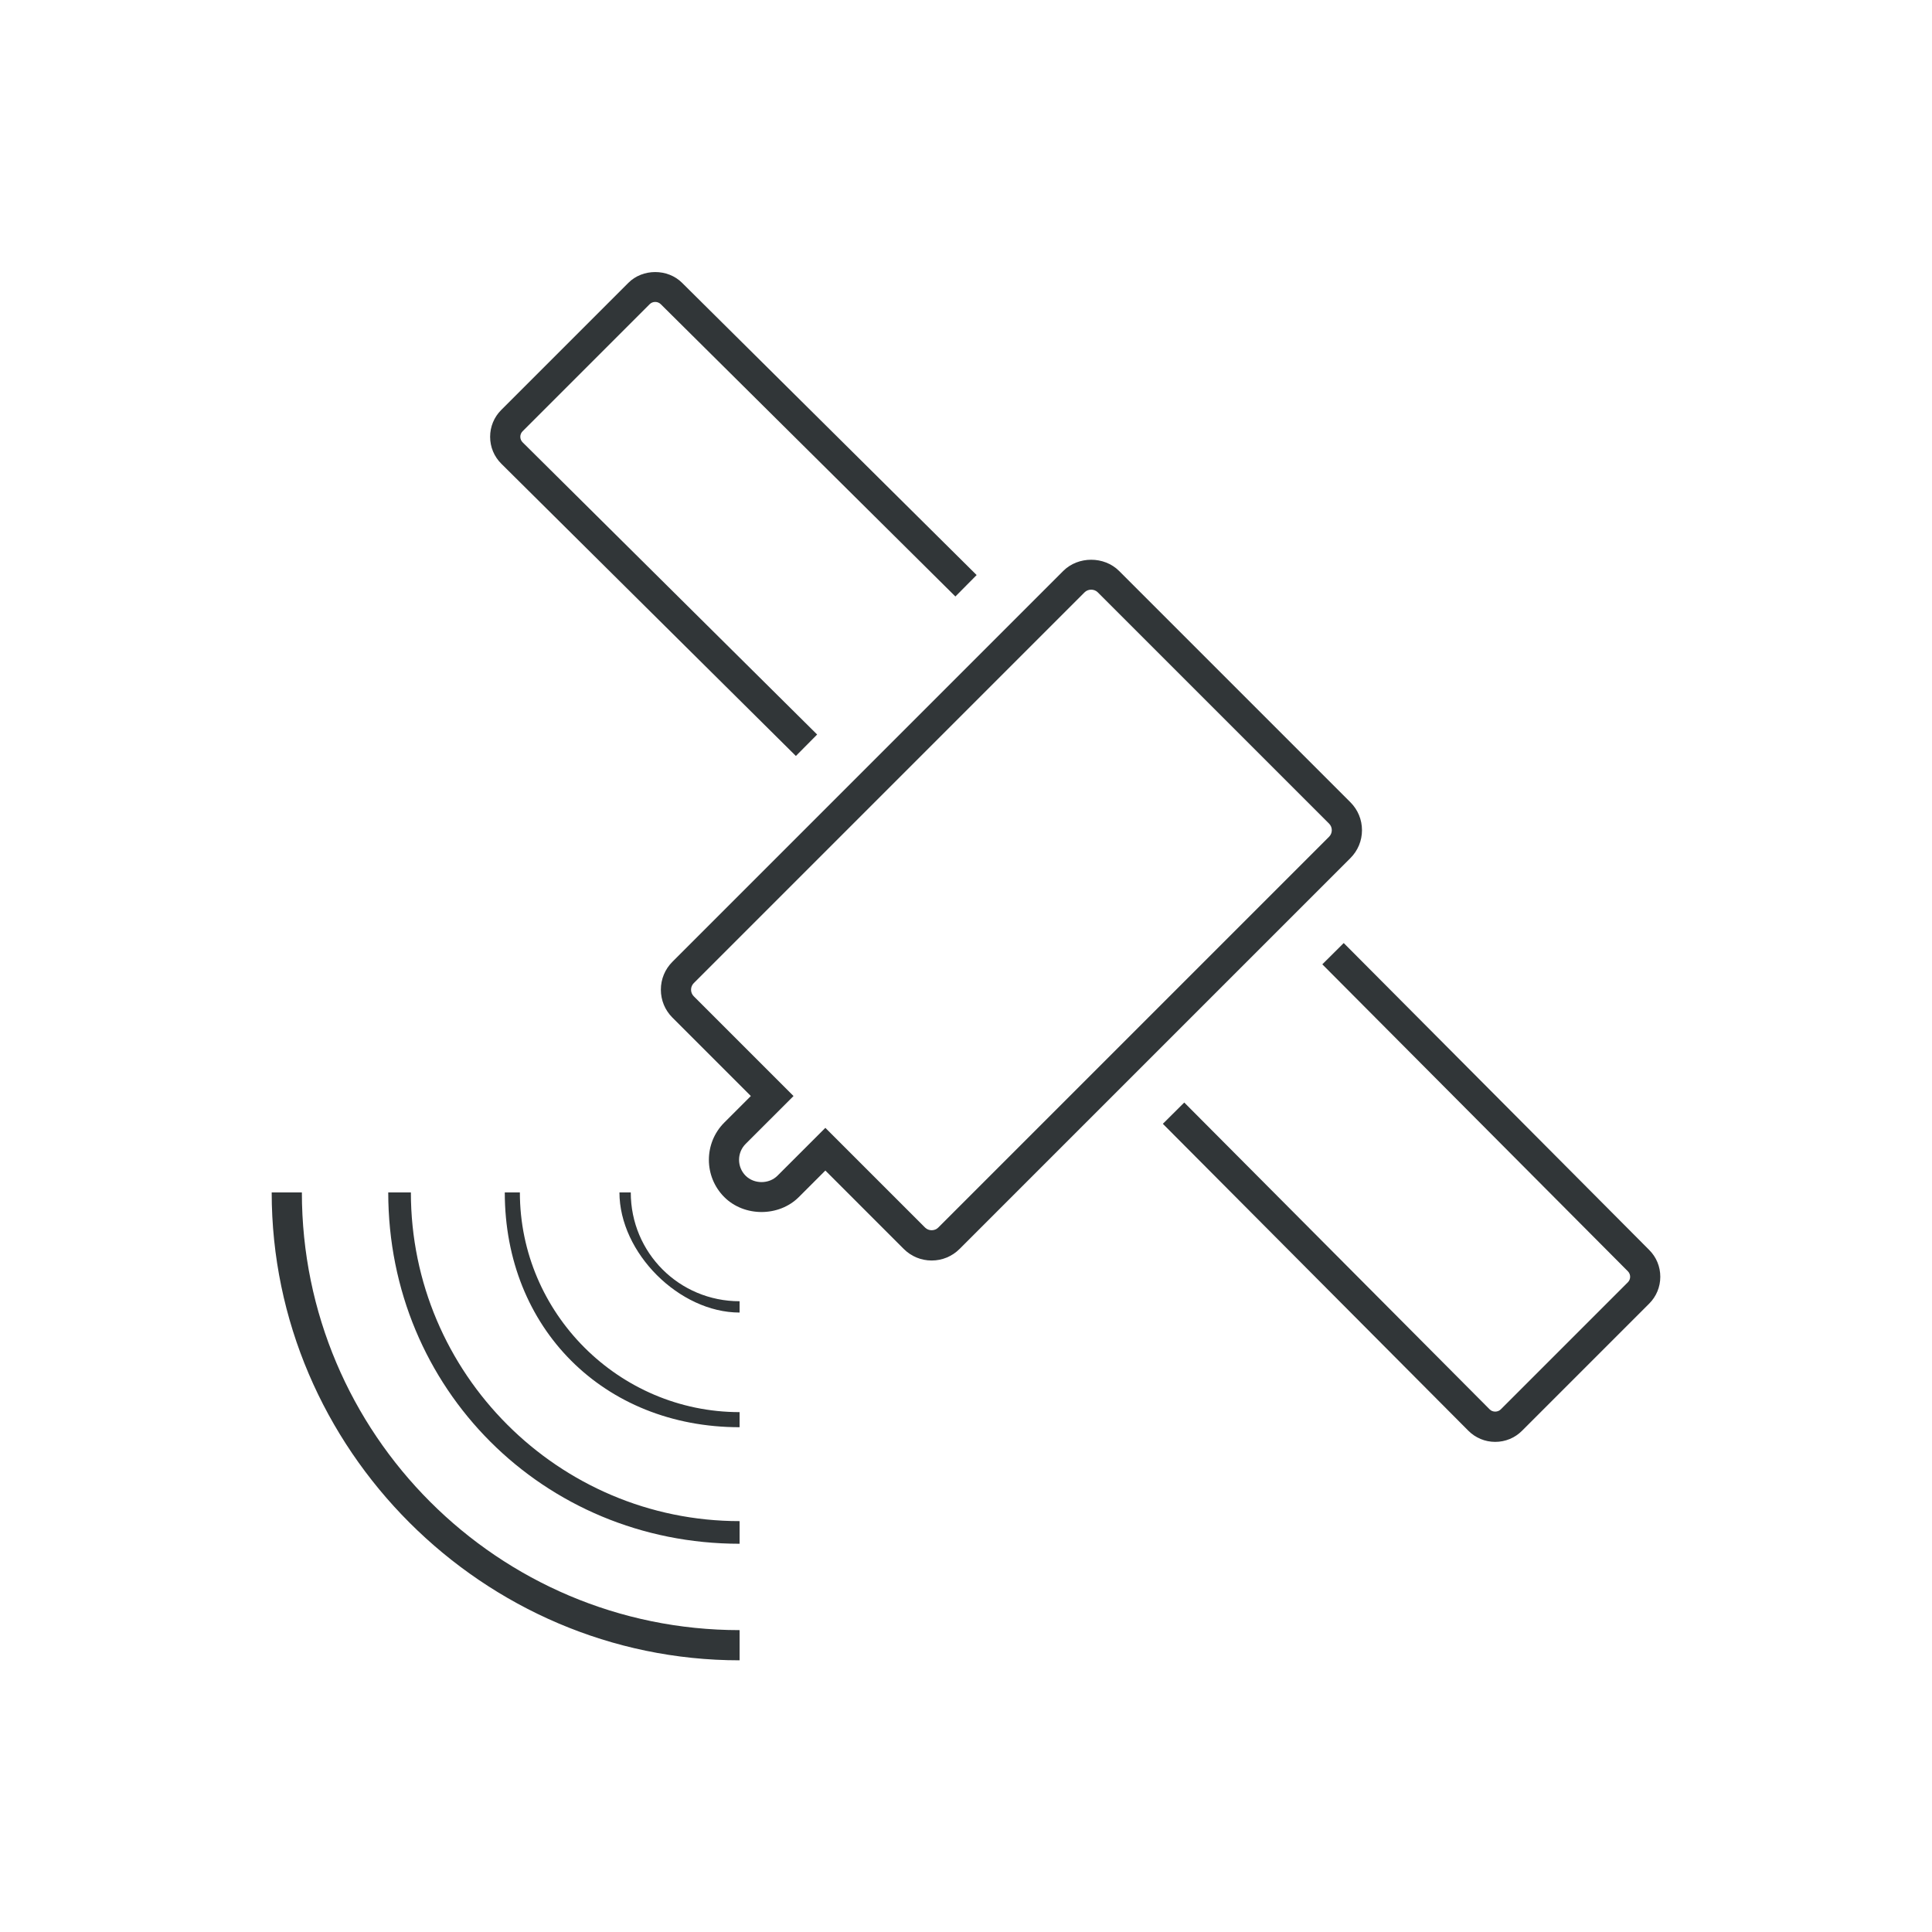 <?xml version="1.0" ?><!DOCTYPE svg  PUBLIC '-//W3C//DTD SVG 1.1//EN'  'http://www.w3.org/Graphics/SVG/1.1/DTD/svg11.dtd'><svg enable-background="new 0 0 128 128" id="Layer_1" version="1.1" viewBox="0 0 128 128" xml:space="preserve" xmlns="http://www.w3.org/2000/svg" xmlns:xlink="http://www.w3.org/1999/xlink"><g><path d="M61.726,83.512c-0.699,0-1.356-0.272-1.851-0.767l-5.193-5.194l-1.759,1.759   c-1.317,1.318-3.617,1.32-4.937,0c-1.361-1.361-1.361-3.575,0-4.937l1.759-1.759l-5.195-5.195c-0.494-0.494-0.766-1.15-0.766-1.849   c0-0.699,0.271-1.355,0.766-1.85l25.893-25.894c0.991-0.989,2.712-0.987,3.699,0l15.326,15.326c0.494,0.494,0.767,1.15,0.767,1.85   s-0.272,1.355-0.767,1.85L63.575,82.745C63.082,83.239,62.425,83.512,61.726,83.512z M54.682,74.723l6.608,6.608   c0.234,0.234,0.638,0.234,0.87,0l25.894-25.893c0.116-0.116,0.181-0.271,0.181-0.436s-0.064-0.319-0.181-0.436L72.728,39.241   c-0.231-0.232-0.638-0.233-0.871,0.001L45.964,65.135c-0.116,0.116-0.18,0.271-0.18,0.436c0,0.164,0.063,0.318,0.18,0.435   l6.609,6.609L49.4,75.787c-0.581,0.581-0.581,1.527,0,2.108c0.563,0.562,1.547,0.562,2.108,0L54.682,74.723z" fill="#313638"/></g><g><g><path d="M99.062,95.528c-0.673,0-1.305-0.262-1.78-0.738l-20.24-20.335l1.418-1.41l20.239,20.334    c0.191,0.191,0.533,0.193,0.729-0.002l8.422-8.422c0.098-0.098,0.151-0.228,0.151-0.365s-0.054-0.268-0.15-0.364L87.607,63.889    l1.418-1.41l20.239,20.334c0.474,0.473,0.735,1.104,0.735,1.777s-0.262,1.305-0.738,1.78l-8.421,8.421    C100.365,95.267,99.733,95.528,99.062,95.528z" fill="#313638"/></g><g><path d="M52.729,50.085L33.212,30.721c-0.479-0.478-0.74-1.109-0.74-1.782c0-0.672,0.262-1.304,0.737-1.779    l8.422-8.422c0.949-0.951,2.608-0.952,3.56,0.001l19.514,19.36l-1.408,1.42L43.778,20.154c-0.201-0.201-0.539-0.197-0.732-0.004    l-8.423,8.423c-0.098,0.098-0.151,0.228-0.151,0.365s0.054,0.268,0.15,0.364l19.516,19.362L52.729,50.085z" fill="#313638"/></g></g><g><g><path d="M49,86.96c-4,0-7.96-3.96-7.96-7.96h0.75c0,4,3.21,7.21,7.21,7.21V86.96z" fill="#313638"/></g><g><path d="M49,94.557C40,94.557,33.443,88,33.443,79h1C34.443,87,41,93.557,49,93.557V94.557z" fill="#313638"/></g><g><path d="M49,102.278C36,102.278,25.722,92,25.722,79h1.5c0,12,9.778,21.778,21.778,21.778V102.278z" fill="#313638"/></g><g><path d="M49,110c-17,0-31-14-31-31h2c0,16,13,29,29,29V110z" fill="#313638"/></g></g></svg>
